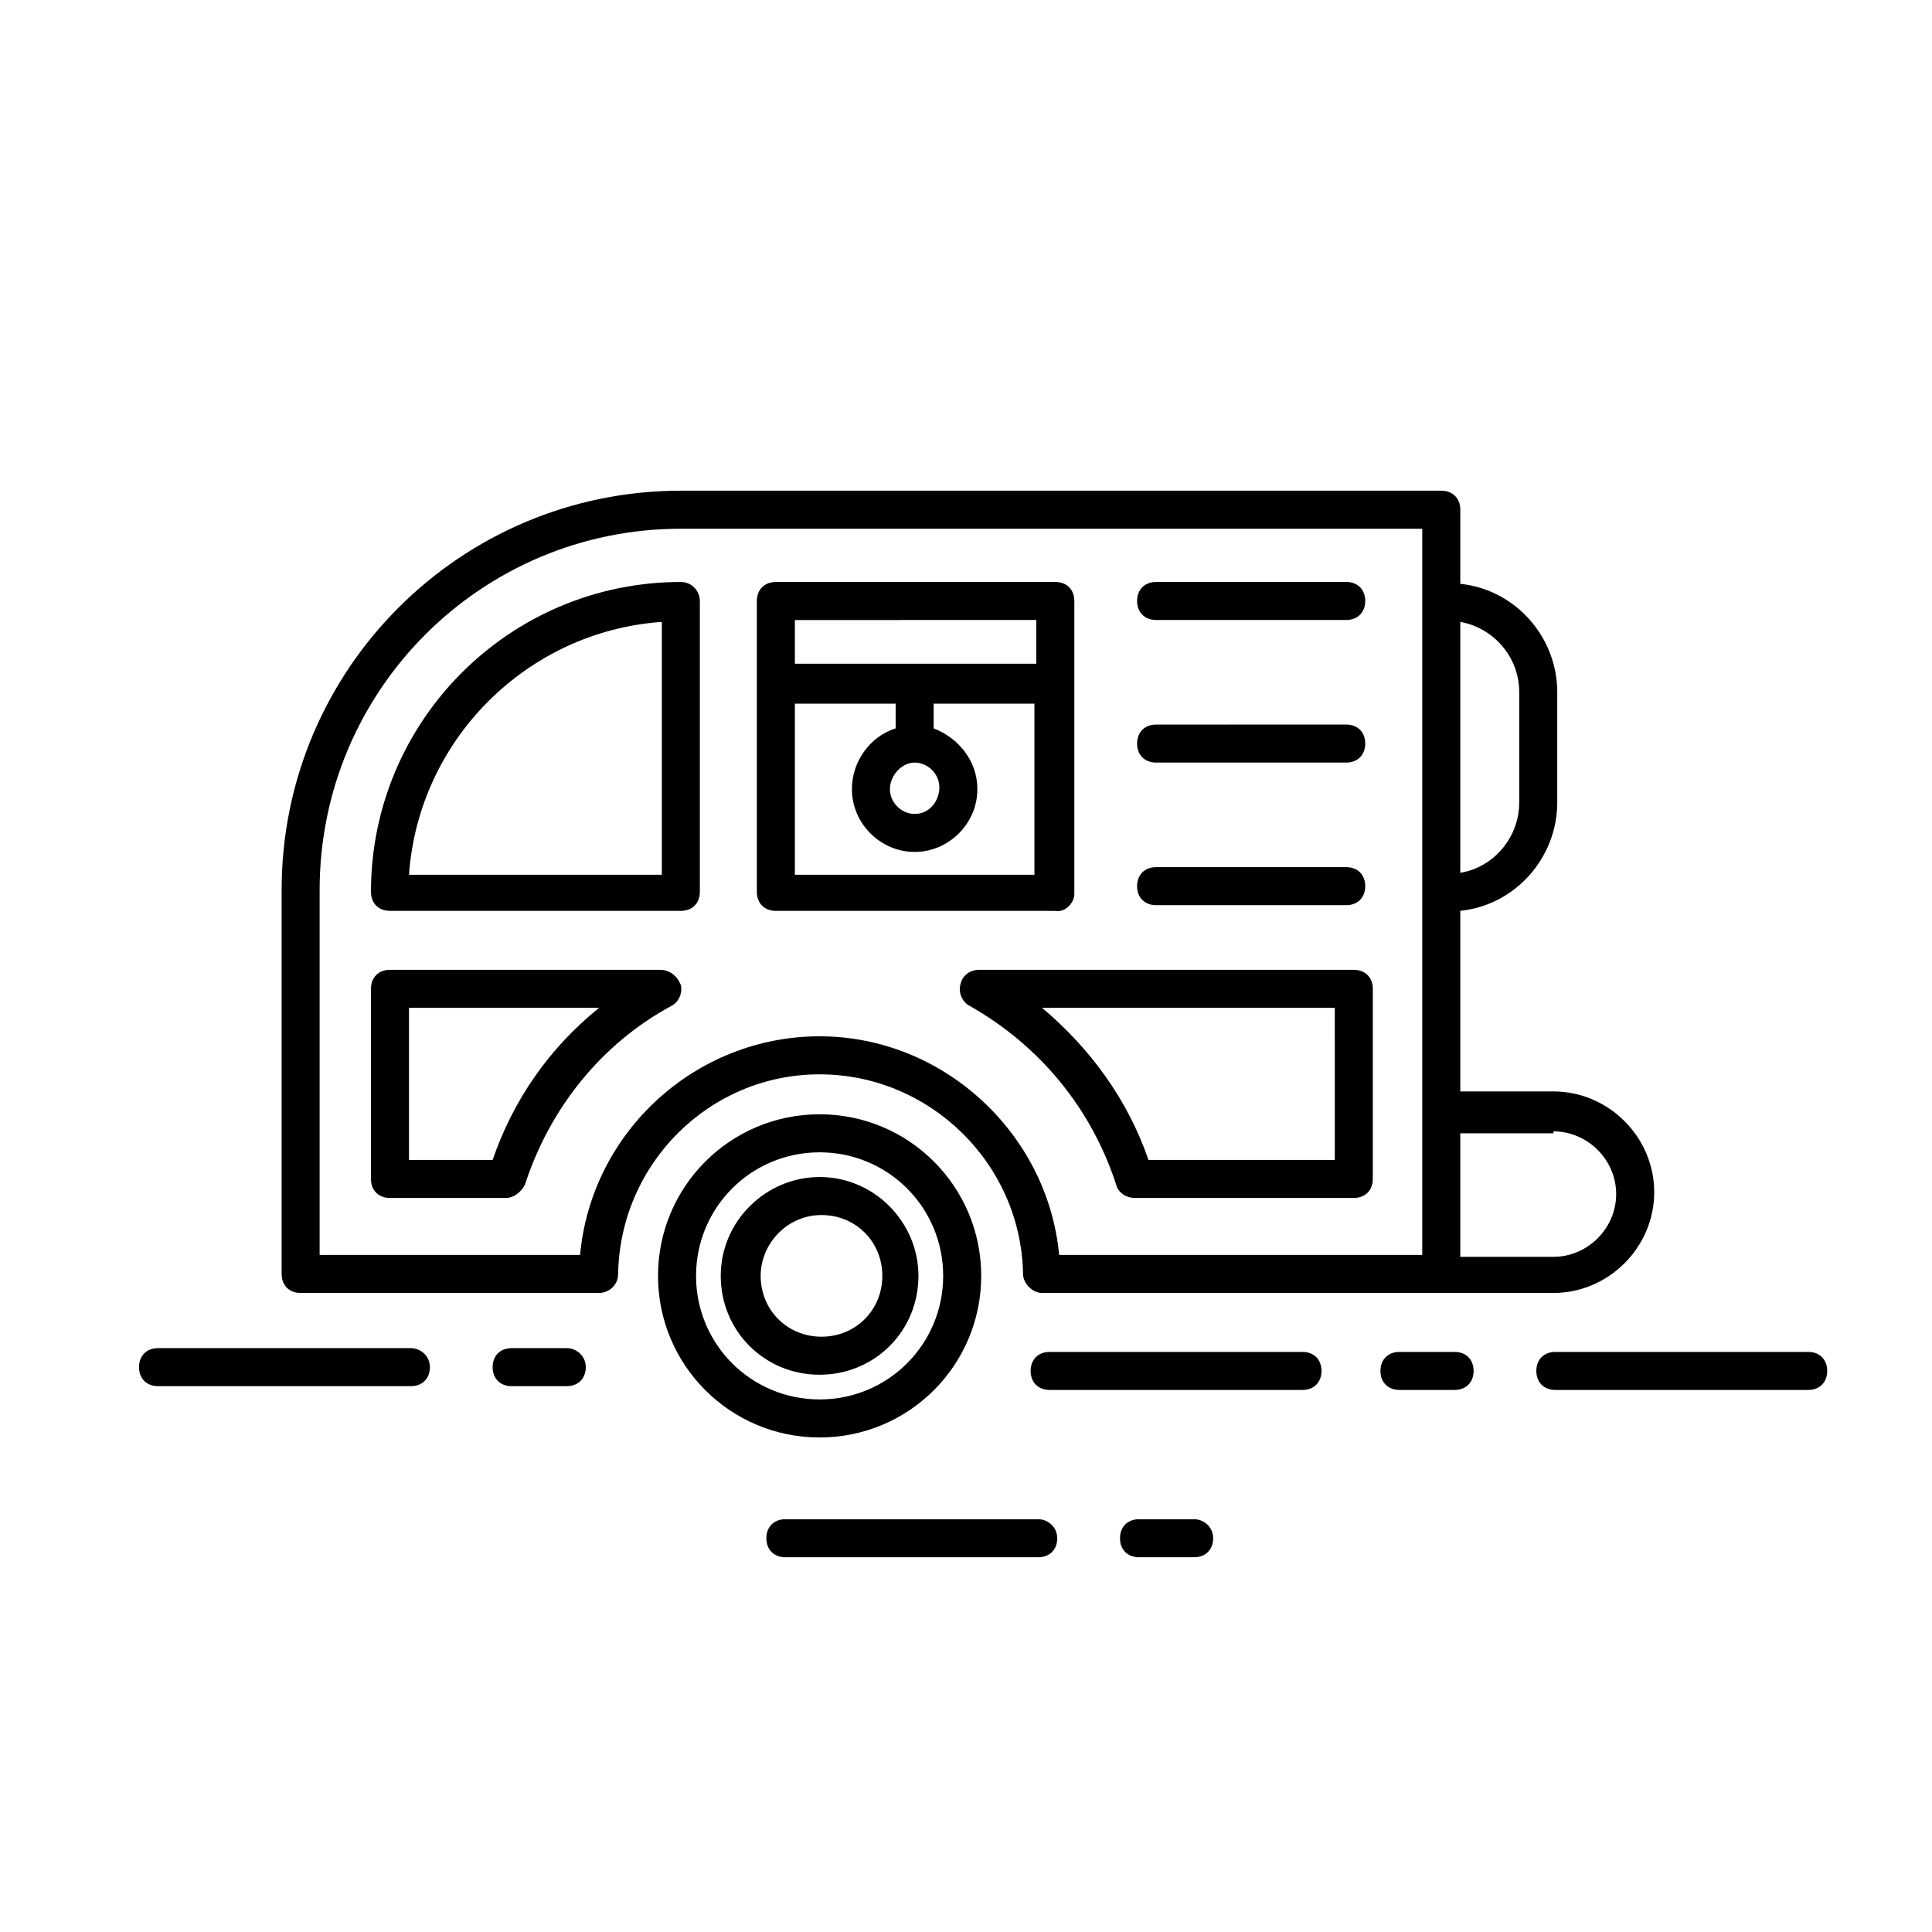 <?xml version="1.0" encoding="UTF-8"?>
<!-- Uploaded to: ICON Repo, www.iconrepo.com, Generator: ICON Repo Mixer Tools -->
<svg fill="#000000" width="800px" height="800px" version="1.1" viewBox="144 144 512 512" xmlns="http://www.w3.org/2000/svg">
 <g>
  <path d="m404.03 482.12c0-23.68-19.145-42.824-42.824-42.824s-42.824 19.145-42.824 42.824c0 23.68 19.145 42.824 42.824 42.824 23.68-0.004 42.824-19.148 42.824-42.824zm-75.57 0c0-18.137 14.609-32.746 32.746-32.746s32.746 14.609 32.746 32.746c0 18.137-14.609 32.746-32.746 32.746s-32.746-14.609-32.746-32.746z"/>
  <path d="m387.4 482.12c0-14.105-11.586-26.199-26.199-26.199-14.105 0-26.199 11.586-26.199 26.199 0 14.609 11.586 26.199 26.199 26.199 14.613-0.004 26.199-11.59 26.199-26.199zm-41.816 0c0-8.566 7.055-16.121 16.121-16.121 9.07 0 16.121 7.055 16.121 16.121 0 9.07-7.055 16.121-16.121 16.121-9.066 0-16.121-7.055-16.121-16.121z"/>
  <path d="m361.21 428.71c29.223 0 53.402 23.68 53.906 52.898 0 2.519 2.519 5.039 5.039 5.039h135.53c14.609 0 26.703-12.09 26.703-26.703 0-14.609-12.09-26.703-26.703-26.703l-24.691 0.004v-47.863c14.609-1.512 25.695-14.105 25.695-28.719v-29.223c0-14.609-11.082-27.207-25.695-28.719v-19.641c0-3.023-2.016-5.039-5.039-5.039h-201.52c-58.441 0-105.8 47.359-105.8 105.8v101.77c0 3.023 2.016 5.039 5.039 5.039h79.098c2.519 0 5.039-2.016 5.039-5.039 0.504-29.223 24.184-52.902 53.406-52.902zm194.47 15.113c9.07 0 16.625 7.559 16.625 16.625 0 9.07-7.559 16.625-16.625 16.625l-24.688 0.004v-32.746l24.688-0.004zm-9.07-116.38v29.223c0 9.07-6.551 17.129-15.617 18.641v-66.504c8.566 1.512 15.617 9.07 15.617 18.641zm-248.88 149.13h-69.023v-96.73c0-52.898 42.824-95.723 95.723-95.723h196.48v192.45h-96.227c-3.023-32.242-30.73-57.938-63.48-57.938-32.746 0-60.457 25.188-63.477 57.938z"/>
  <path d="m324.43 298.23c-45.344 0-82.121 36.777-82.121 82.121 0 3.023 2.016 5.039 5.039 5.039l77.082-0.004c3.023 0 5.039-2.016 5.039-5.039v-77.082c0-2.519-2.016-5.035-5.039-5.035zm-5.035 77.586h-67.008c2.519-35.77 31.234-64.488 67.008-67.008z"/>
  <path d="m428.71 380.86v-77.59c0-3.023-2.016-5.039-5.039-5.039l-74.059 0.004c-3.023 0-5.039 2.016-5.039 5.039v77.082c0 3.023 2.016 5.039 5.039 5.039h74.059c2.519 0.5 5.039-2.019 5.039-4.535zm-10.074-72.551v11.586l-63.984 0.004v-11.586zm-32.246 37.785c3.527 0 6.551 3.023 6.551 6.551s-2.519 7.055-6.551 7.055c-3.527 0-6.551-3.023-6.551-6.551 0.004-3.527 3.023-7.055 6.551-7.055zm-31.738 29.727v-45.344h26.703v6.551c-6.551 2.016-11.59 8.562-11.59 16.121 0 9.07 7.559 16.625 16.625 16.625 9.07 0 16.625-7.559 16.625-16.625 0-7.559-5.039-13.602-11.586-16.121v-6.551h26.703v45.344z"/>
  <path d="m450.38 308.3h50.383c3.023 0 5.039-2.016 5.039-5.039s-2.016-5.039-5.039-5.039l-50.383 0.004c-3.023 0-5.039 2.016-5.039 5.039 0 3.019 2.016 5.035 5.039 5.035z"/>
  <path d="m450.38 346.09h50.383c3.023 0 5.039-2.016 5.039-5.039 0-3.023-2.016-5.039-5.039-5.039l-50.383 0.004c-3.023 0-5.039 2.016-5.039 5.039 0 3.019 2.016 5.035 5.039 5.035z"/>
  <path d="m450.38 383.88h50.383c3.023 0 5.039-2.016 5.039-5.039 0-3.023-2.016-5.039-5.039-5.039l-50.383 0.004c-3.023 0-5.039 2.016-5.039 5.039 0 3.023 2.016 5.035 5.039 5.035z"/>
  <path d="m318.89 401.01h-71.543c-3.023 0-5.039 2.016-5.039 5.039v50.383c0 3.023 2.016 5.039 5.039 5.039h30.73c2.016 0 4.031-1.512 5.039-3.527 6.551-20.152 20.152-37.281 38.793-47.359 2.016-1.008 3.023-3.527 2.519-5.543-1.008-2.523-3.023-4.031-5.539-4.031zm-44.336 50.379h-22.168v-40.305h50.383c-13.102 10.582-22.672 24.184-28.215 40.305z"/>
  <path d="m403.52 401.01c-2.519 0-4.535 1.512-5.039 4.031-0.504 2.016 0.504 4.535 2.519 5.543 18.641 10.578 32.242 27.207 38.793 47.359 0.504 2.016 2.519 3.527 5.039 3.527h57.938c3.023 0 5.039-2.016 5.039-5.039v-50.383c0-3.023-2.016-5.039-5.039-5.039zm93.711 50.379h-48.871c-5.543-16.121-15.617-29.727-28.215-40.305h77.586l0.004 40.305z"/>
  <path d="m623.19 502.27h-67.008c-3.023 0-5.039 2.016-5.039 5.039s2.016 5.039 5.039 5.039h67.008c3.023 0 5.039-2.016 5.039-5.039-0.004-3.027-2.016-5.039-5.039-5.039z"/>
  <path d="m489.17 502.27h-67.004c-3.023 0-5.039 2.016-5.039 5.039s2.016 5.039 5.039 5.039h67.008c3.023 0 5.039-2.016 5.039-5.039-0.004-3.027-2.019-5.039-5.043-5.039z"/>
  <path d="m529.48 502.27h-14.609c-3.023 0-5.039 2.016-5.039 5.039s2.016 5.039 5.039 5.039h14.609c3.023 0 5.039-2.016 5.039-5.039 0-3.027-2.016-5.039-5.039-5.039z"/>
  <path d="m252.89 501.27h-67.008c-3.023 0-5.039 2.016-5.039 5.039 0 3.023 2.016 5.039 5.039 5.039h67.008c3.023 0 5.039-2.016 5.039-5.039 0-3.023-2.519-5.039-5.039-5.039z"/>
  <path d="m294.2 501.27h-14.609c-3.023 0-5.039 2.016-5.039 5.039 0 3.023 2.016 5.039 5.039 5.039l14.609-0.004c3.023 0 5.039-2.016 5.039-5.039 0-3.019-2.519-5.035-5.039-5.035z"/>
  <path d="m419.14 546.61h-67.008c-3.023 0-5.039 2.016-5.039 5.039 0 3.023 2.016 5.039 5.039 5.039h67.008c3.023 0 5.039-2.016 5.039-5.039-0.004-3.023-2.519-5.039-5.039-5.039z"/>
  <path d="m460.46 546.61h-14.609c-3.023 0-5.039 2.016-5.039 5.039 0 3.023 2.016 5.039 5.039 5.039h14.609c3.023 0 5.039-2.016 5.039-5.039-0.004-3.023-2.519-5.039-5.039-5.039z"/>
 </g>
</svg>